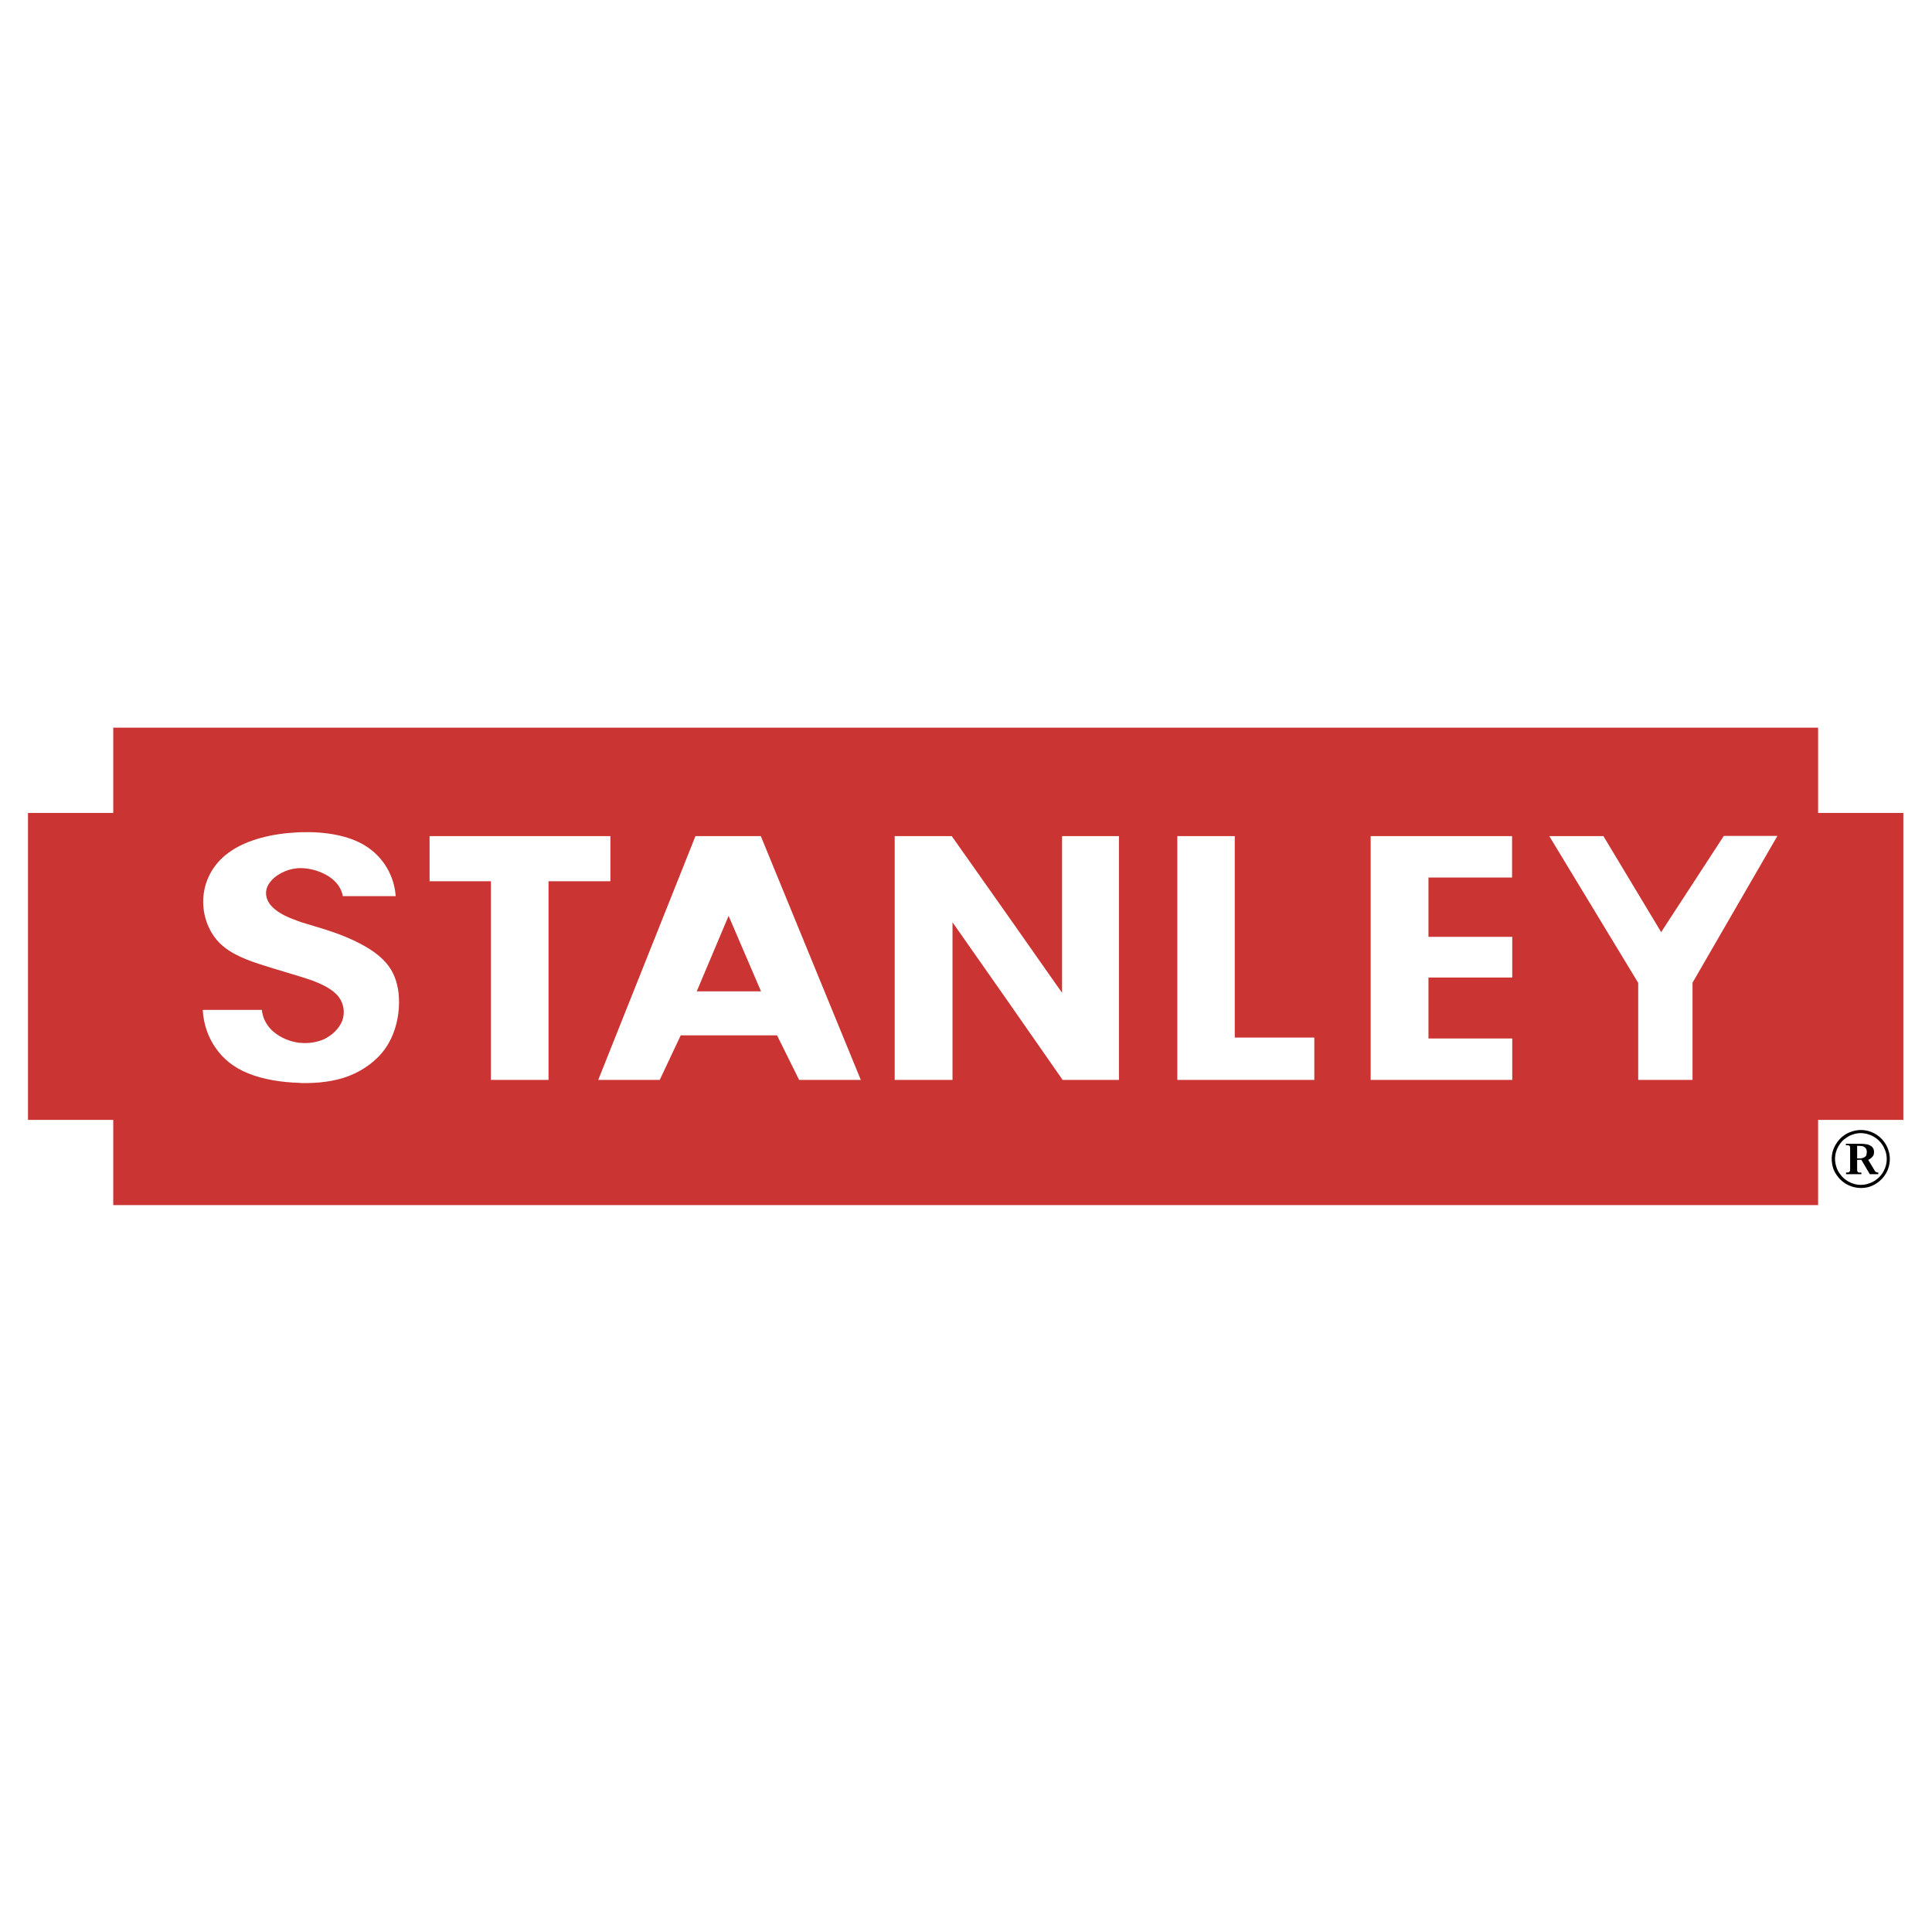 <?xml version="1.0" encoding="UTF-8" standalone="no"?>
<!DOCTYPE svg PUBLIC "-//W3C//DTD SVG 1.1//EN" "http://www.w3.org/Graphics/SVG/1.1/DTD/svg11.dtd">
<svg width="100%" height="100%" viewBox="0 0 2500 2500" version="1.1" xmlns="http://www.w3.org/2000/svg" xmlns:xlink="http://www.w3.org/1999/xlink" xml:space="preserve" xmlns:serif="http://www.serif.com/" style="fill-rule:evenodd;clip-rule:evenodd;stroke-linejoin:round;stroke-miterlimit:2;">
    <g transform="matrix(12.971,0,0,12.971,0,0)">
        <path d="M187.014,116.77L186.371,115.705C186.592,115.632 186.959,115.319 186.939,115.062C186.994,114.824 186.921,114.456 186.591,114.291C186.452,114.207 186.294,114.157 186.132,114.145C186.004,114.122 185.875,114.109 185.745,114.108L185.745,114.329C185.854,114.347 185.874,114.365 185.983,114.421C186.315,114.623 186.241,115.027 186.186,115.229C186.166,115.376 185.946,115.504 185.745,115.541L185.745,115.798L186.534,117.14L187.38,117.14L187.38,116.974C187.252,116.972 187.088,116.936 187.014,116.77ZM185.747,114.106L184.148,114.106L184.148,114.252C184.257,114.252 184.496,114.216 184.552,114.381C184.552,114.437 184.57,114.491 184.57,114.566L184.57,116.752C184.57,116.825 184.478,116.953 184.404,116.953C184.369,116.972 184.258,116.972 184.166,116.972L184.166,117.138L185.691,117.138L185.691,116.972C185.58,116.972 185.341,117.028 185.287,116.826C185.269,116.789 185.269,116.734 185.269,116.66L185.269,115.705L185.691,115.705L185.746,115.797L185.746,115.54C185.691,115.559 185.654,115.559 185.6,115.559L185.27,115.559L185.27,114.31C185.434,114.31 185.581,114.31 185.692,114.329L185.747,114.329L185.747,114.106Z"/>
        <path d="M188.391,114.749C188.297,114.461 188.161,114.189 187.987,113.941C187.445,113.183 186.57,112.731 185.638,112.728L185.638,113.04C185.9,113.044 186.16,113.087 186.409,113.169C186.886,113.315 187.364,113.628 187.731,114.124C187.895,114.344 188.006,114.602 188.098,114.841C188.264,115.348 188.264,115.895 188.098,116.402C187.952,116.862 187.639,117.357 187.143,117.707C186.922,117.872 186.673,117.996 186.409,118.074C186.169,118.166 185.893,118.203 185.638,118.203L185.638,118.515C185.931,118.515 186.226,118.479 186.519,118.387C186.794,118.294 187.089,118.148 187.328,117.964C187.586,117.78 187.805,117.56 187.988,117.303C188.526,116.567 188.676,115.615 188.391,114.749ZM185.637,112.729C185.337,112.733 185.039,112.783 184.754,112.876C184.461,112.968 184.186,113.096 183.945,113.279C183.69,113.462 183.467,113.685 183.285,113.941C182.715,114.73 182.605,115.613 182.861,116.494C182.953,116.788 183.101,117.063 183.285,117.303C183.469,117.56 183.689,117.781 183.945,117.964C184.438,118.318 185.029,118.51 185.636,118.515L185.636,118.203C185.373,118.205 185.113,118.162 184.865,118.074C184.338,117.905 183.88,117.57 183.56,117.119C183.395,116.904 183.271,116.661 183.193,116.402C182.935,115.613 183.064,114.804 183.56,114.106C183.724,113.886 183.91,113.683 184.148,113.537C184.369,113.372 184.607,113.243 184.865,113.17C185.121,113.078 185.379,113.041 185.636,113.041L185.636,112.729L185.637,112.729Z"/>
        <path d="M69.508,98.897L75.919,98.897L72.686,91.366L69.508,98.897Z" style="fill:rgb(202,52,50);"/>
        <path d="M181.375,81.098L181.375,72.593L11.297,72.593L11.297,81.098L2.792,81.098L2.792,111.719L11.297,111.719L11.297,120.224L181.375,120.224L181.375,111.719L189.879,111.719L189.879,81.098L181.375,81.098ZM39.788,100.568C39.696,101.89 39.31,103.342 38.466,104.554C37.621,105.784 36.298,106.758 34.792,107.346C33.341,107.897 31.707,108.081 30.016,108.044C29.943,108.025 29.87,108.025 29.795,108.025C28.032,107.969 26.232,107.676 24.781,107.088C23.33,106.518 22.246,105.618 21.493,104.516C20.722,103.414 20.299,102.091 20.225,100.75L26.121,100.75C26.195,101.485 26.525,102.201 27.131,102.789C27.737,103.359 28.619,103.818 29.556,103.983C29.703,104.02 29.868,104.038 30.015,104.038C30.805,104.111 31.601,103.985 32.329,103.671C33.156,103.267 33.854,102.587 34.147,101.816C34.431,101.024 34.3,100.14 33.798,99.465C33.284,98.785 32.383,98.271 31.079,97.793C30.748,97.683 30.399,97.555 30.014,97.444C28.912,97.094 27.663,96.746 26.396,96.341C24.688,95.808 22.979,95.184 21.84,94.008C20.701,92.815 20.132,91.07 20.297,89.379C20.462,87.69 21.344,86.036 23.016,84.916C24.669,83.777 27.094,83.171 29.592,83.042C29.739,83.042 29.868,83.023 30.014,83.023C32.384,82.95 34.753,83.317 36.462,84.382C38.21,85.473 39.332,87.341 39.474,89.397L34.203,89.397C34.056,88.626 33.597,87.946 32.77,87.413C32.035,86.954 31.007,86.605 30.015,86.605C29.869,86.605 29.721,86.605 29.593,86.624C28.472,86.734 27.426,87.34 26.929,88.02C26.415,88.681 26.433,89.435 26.837,90.077C27.241,90.702 28.05,91.234 29.133,91.657C29.408,91.767 29.702,91.878 30.014,91.988C30.932,92.282 31.961,92.557 32.99,92.907C34.367,93.366 35.745,93.972 36.829,94.652C37.894,95.332 38.684,96.067 39.18,97.04C39.677,98.033 39.879,99.228 39.788,100.568ZM54.721,107.732L48.972,107.732L48.972,87.912L42.855,87.912L42.855,83.412L60.893,83.412L60.893,87.912L54.721,87.912L54.721,107.732ZM79.721,107.732L77.517,103.287L67.91,103.287L65.816,107.732L59.681,107.732L60.287,106.208L69.379,83.412L75.9,83.412L85.875,107.732L79.721,107.732ZM111.628,107.732L106.008,107.732L100.442,99.742L95.023,92.009L95.023,107.733L89.255,107.733L89.255,83.413L94.949,83.413L100.442,91.201L105.952,99.045L105.952,83.412L111.628,83.412L111.628,107.732ZM131.117,107.732L117.451,107.732L117.451,83.412L123.181,83.412L123.181,103.508L131.117,103.508L131.117,107.732ZM150.863,97.52L142.505,97.52L142.505,103.6L150.863,103.6L150.863,107.733L136.738,107.733L136.738,83.413L150.845,83.413L150.845,87.546L142.505,87.546L142.505,93.461L150.863,93.461L150.863,97.52ZM168.848,98.033L168.848,107.732L163.428,107.732L163.428,98.051L154.557,83.411L159.957,83.411L165.725,93L165.926,92.669L171.969,83.393L177.315,83.393L168.848,98.033Z" style="fill:rgb(202,52,50);"/>
    </g>
</svg>
